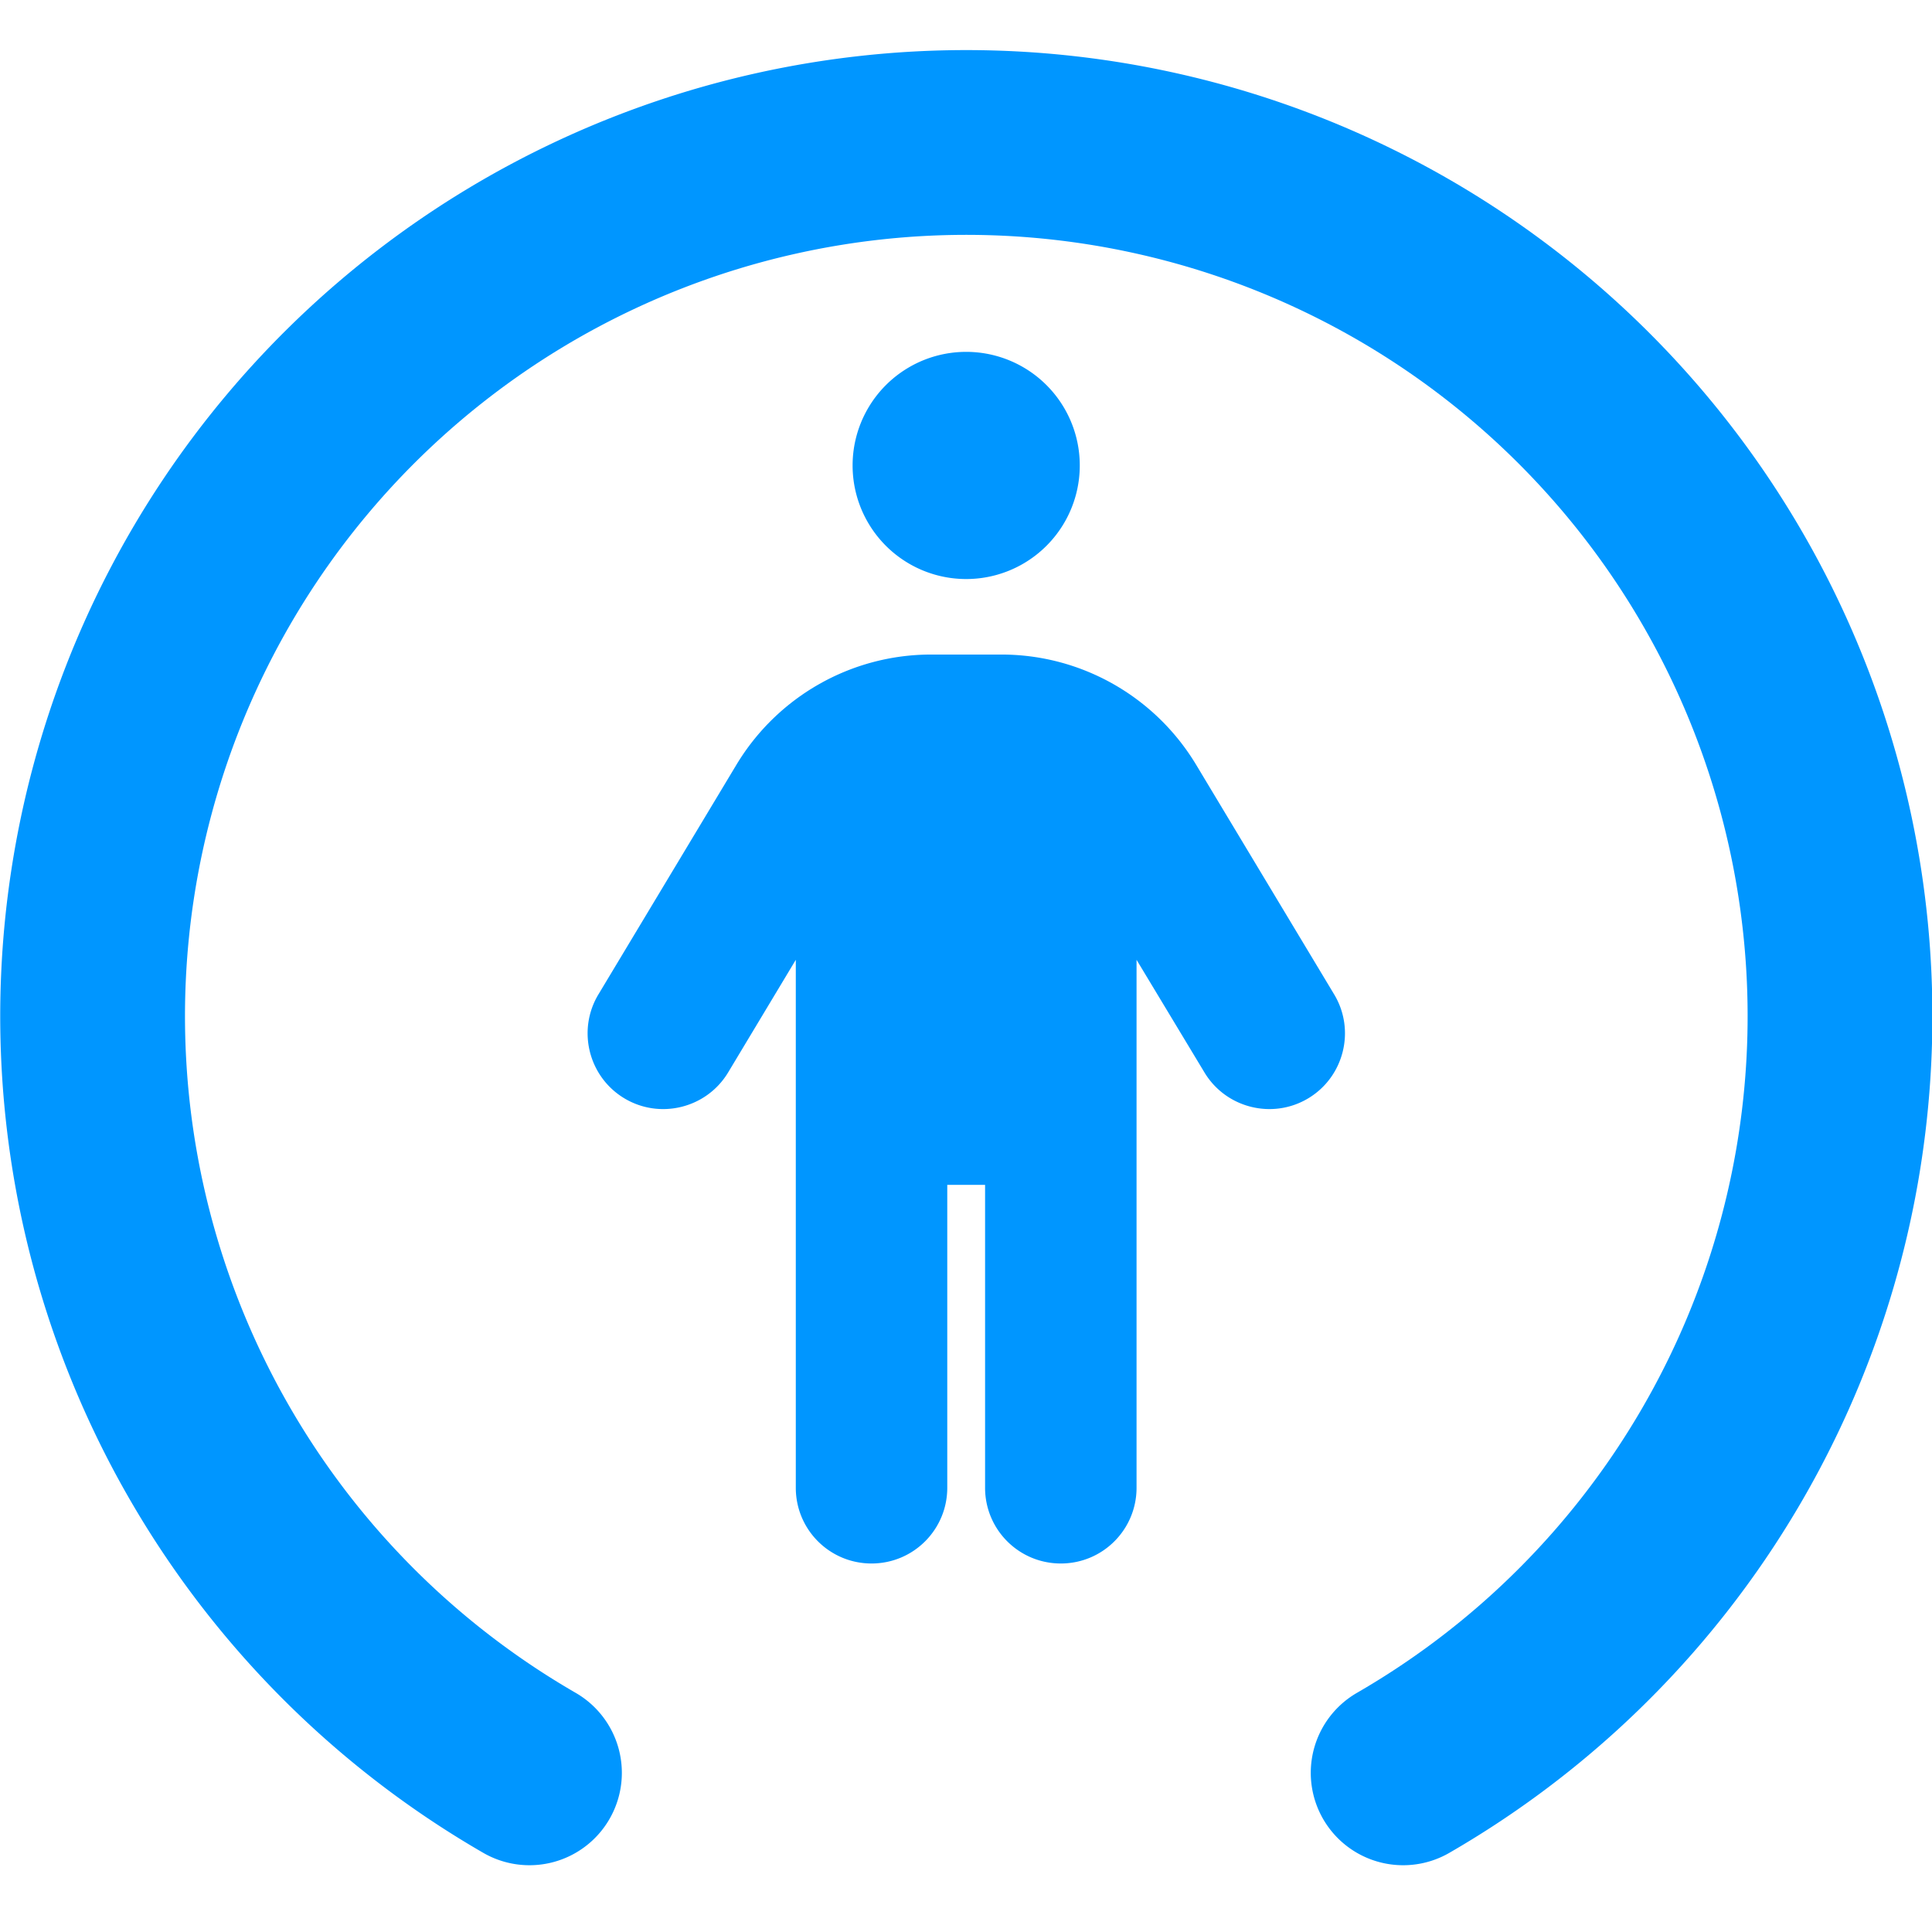 <?xml version="1.0" encoding="UTF-8" standalone="no"?>
<!-- Created with Inkscape (http://www.inkscape.org/) -->

<svg
   width="100mm"
   height="100mm"
   viewBox="0 0 100 100"
   version="1.1"
   id="svg5"
   xml:space="preserve"
   inkscape:version="1.2.2 (b0a8486541, 2022-12-01)"
   sodipodi:docname="favicon.svg"
   xmlns:inkscape="http://www.inkscape.org/namespaces/inkscape"
   xmlns:sodipodi="http://sodipodi.sourceforge.net/DTD/sodipodi-0.dtd"
   xmlns="http://www.w3.org/2000/svg"
   xmlns:svg="http://www.w3.org/2000/svg"><sodipodi:namedview
     id="namedview7"
     pagecolor="#ffffff"
     bordercolor="#999999"
     borderopacity="1"
     inkscape:showpageshadow="0"
     inkscape:pageopacity="0"
     inkscape:pagecheckerboard="0"
     inkscape:deskcolor="#d1d1d1"
     inkscape:document-units="mm"
     showgrid="false"
     inkscape:zoom="0.5946522"
     inkscape:cx="-28.588139"
     inkscape:cy="245.52167"
     inkscape:window-width="1280"
     inkscape:window-height="731"
     inkscape:window-x="0"
     inkscape:window-y="32"
     inkscape:window-maximized="1"
     inkscape:current-layer="g4477" /><defs
     id="defs2" /><g
     inkscape:label="Layer 1"
     inkscape:groupmode="layer"
     id="layer1"
     transform="translate(-62.787,-116.028)"><g
       id="g4477"
       transform="matrix(1.275,0,0,1.275,-17.266,-31.907)"
       style="stroke-width:6.275;stroke-dasharray:none"><rect
         style="fill:none;fill-opacity:1;stroke:none;stroke-width:6.275;stroke-linecap:round;stroke-dasharray:none;stroke-opacity:1"
         id="rect4309"
         width="78.432"
         height="78.432"
         x="62.787"
         y="116.028"
         inkscape:export-filename="favicon.png"
         inkscape:export-xdpi="96"
         inkscape:export-ydpi="96" /><g
         id="g6719"
         transform="matrix(1.072,0,0,1.072,-6.925,-11.134)"><path
           style="fill:none;stroke:#0096ff;stroke-width:6.997;stroke-linecap:round;stroke-dasharray:none;stroke-opacity:1"
           id="path1730"
           sodipodi:type="arc"
           sodipodi:cx="101.62303"
           sodipodi:cy="157.10315"
           sodipodi:rx="33.086895"
           sodipodi:ry="33.086895"
           sodipodi:start="2.0943951"
           sodipodi:end="1.0471976"
           sodipodi:arc-type="arc"
           d="m 85.08,185.757 a 33.087,33.087 0 0 1 -15.416,-37.218 33.087,33.087 0 0 1 31.959,-24.523 33.087,33.087 0 0 1 31.959,24.523 33.087,33.087 0 0 1 -15.416,37.218"
           sodipodi:open="true" /><path
           d="m 97.317,136.247 a 4.301,4.301 0 1 1 8.603,0 4.301,4.301 0 1 1 -8.603,0 z m 3.585,27.243 v 11.471 c 0,1.586 -1.281,2.868 -2.868,2.868 -1.586,0 -2.868,-1.281 -2.868,-2.868 v -19.993 l -2.563,4.266 c -0.815,1.353 -2.581,1.792 -3.934,0.977 -1.353,-0.815 -1.792,-2.581 -0.977,-3.934 l 5.224,-8.693 c 1.559,-2.59 4.355,-4.176 7.375,-4.176 h 2.662 c 3.02,0 5.816,1.586 7.375,4.176 l 5.225,8.693 c 0.815,1.353 0.376,3.119 -0.977,3.934 -1.353,0.815 -3.119,0.376 -3.934,-0.977 l -2.572,-4.266 v 19.993 c 0,1.586 -1.281,2.868 -2.868,2.868 -1.586,0 -2.868,-1.281 -2.868,-2.868 v -11.471 z"
           id="path3587"
           style="fill:#0096ff;fill-opacity:1;stroke-width:6.997;stroke-dasharray:none" /></g></g></g></svg>
